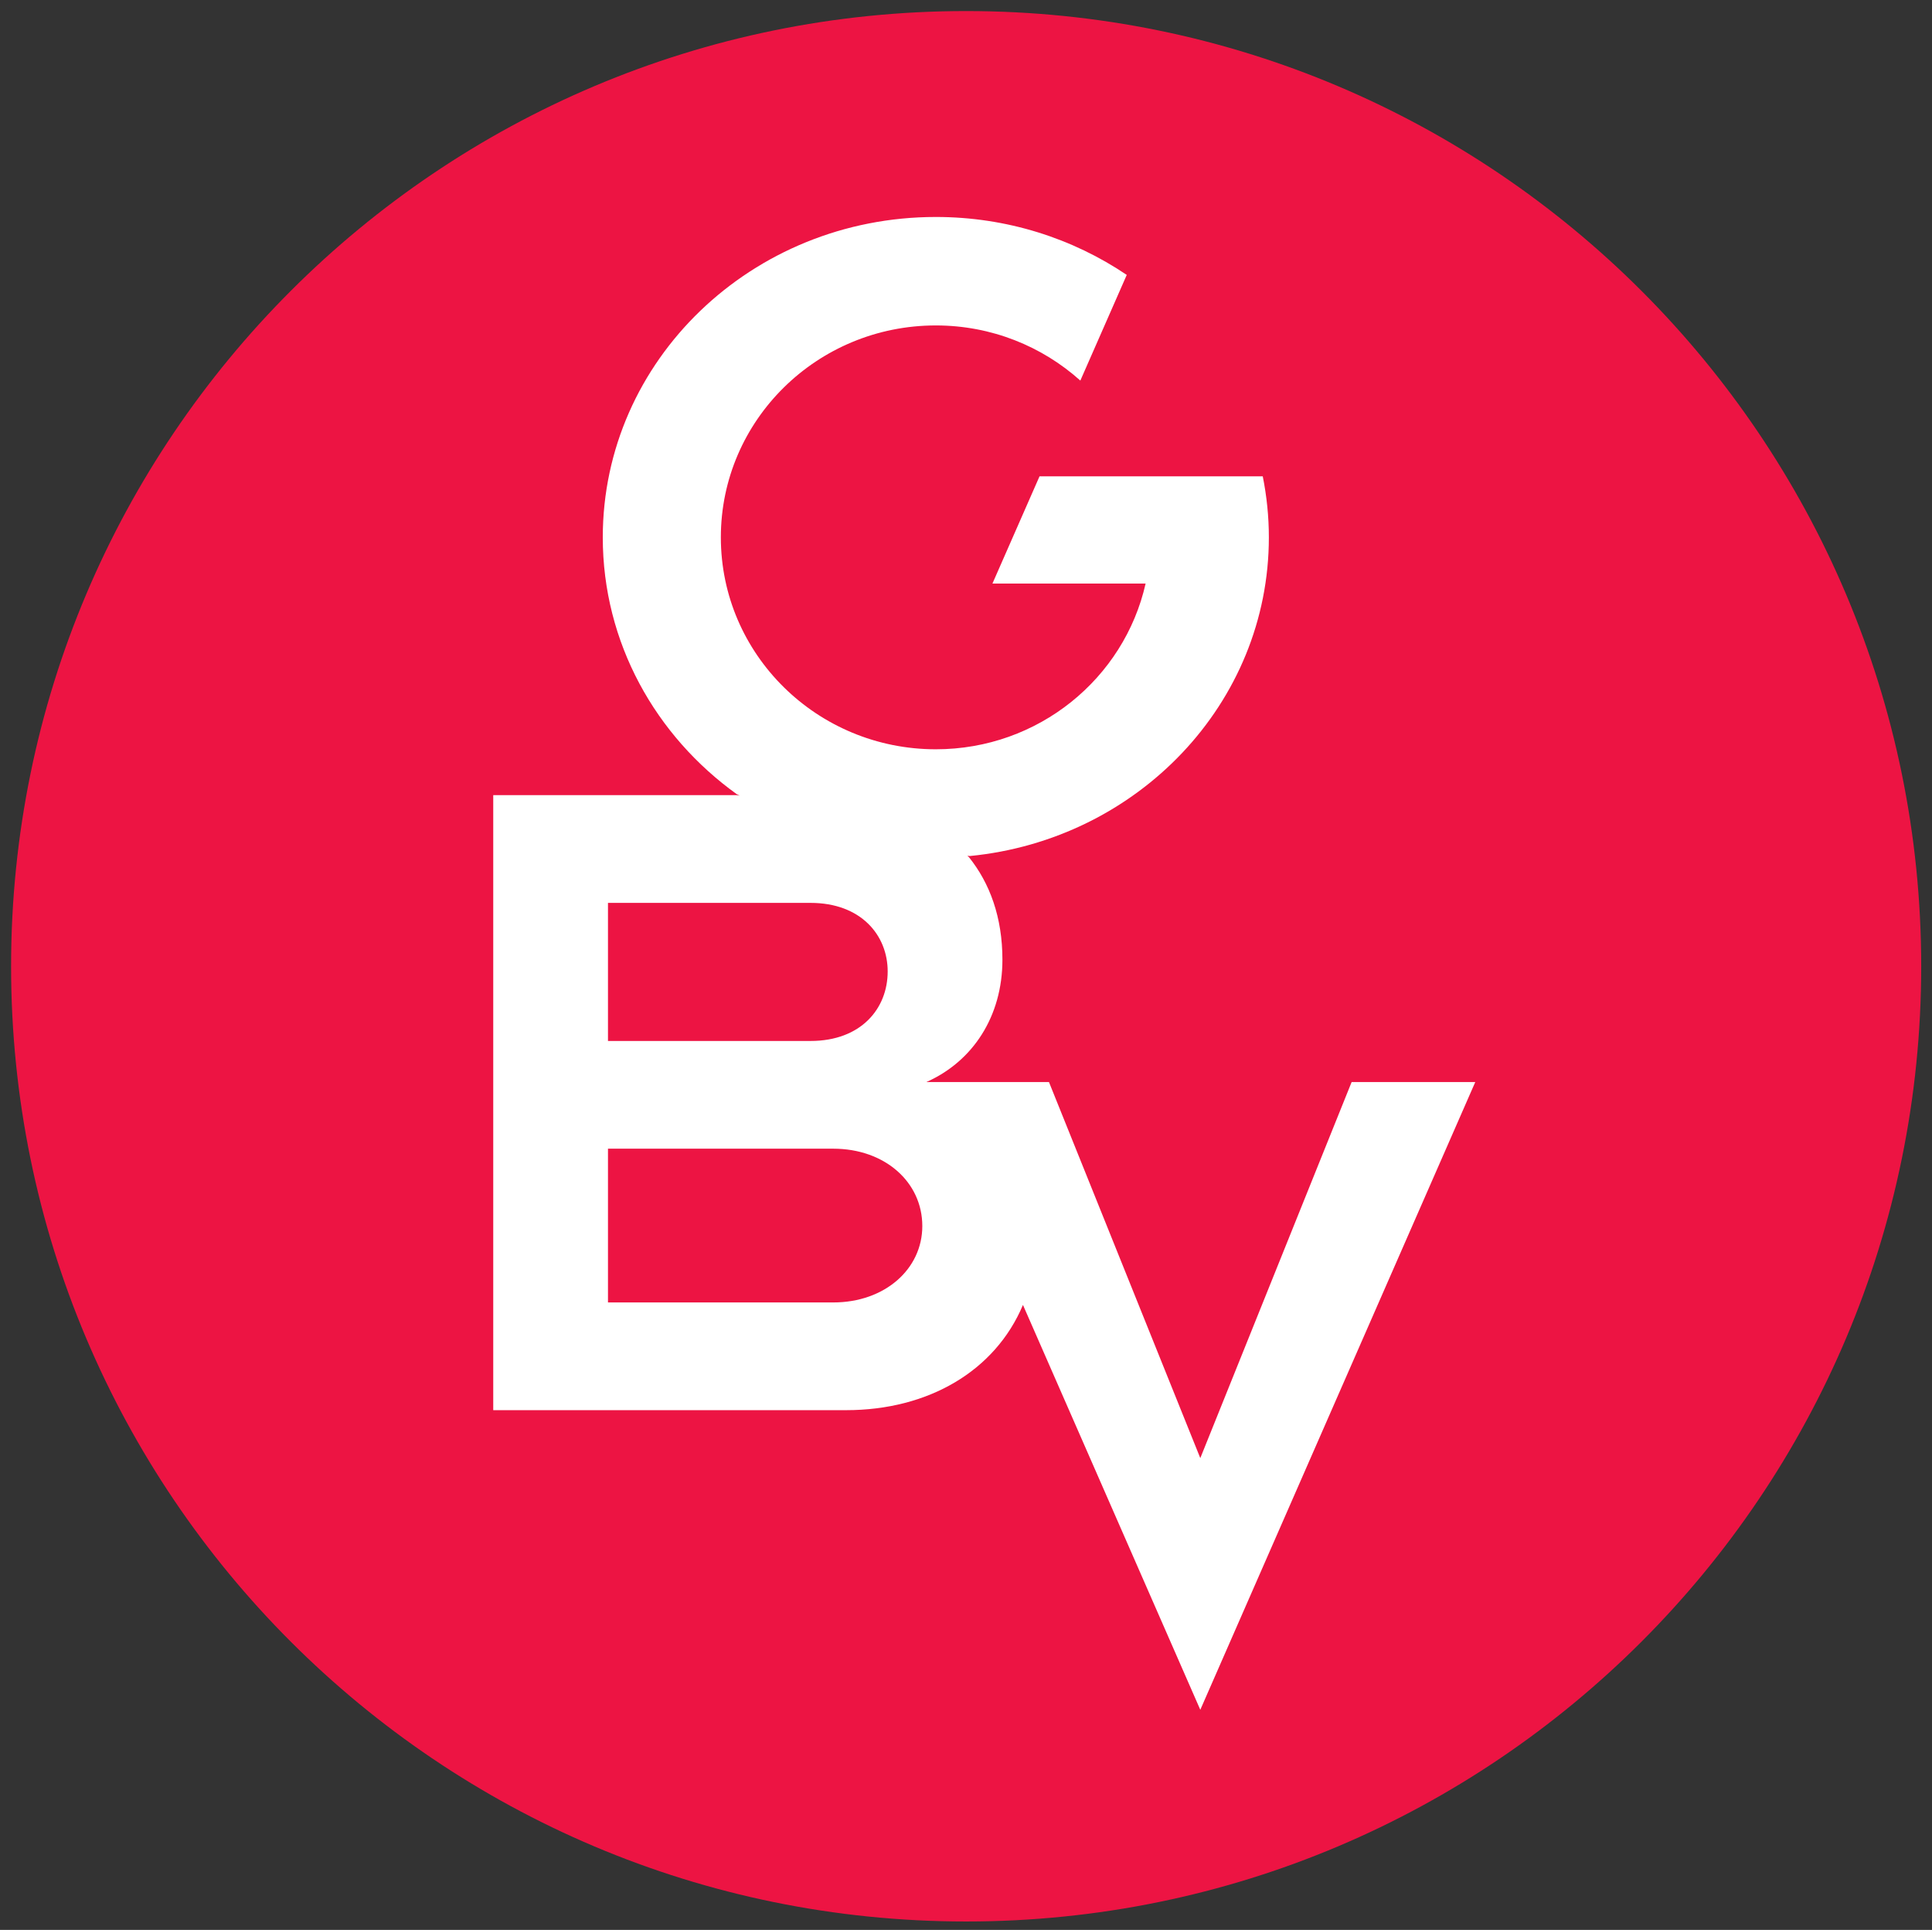 <?xml version="1.0" encoding="UTF-8" standalone="no"?>
<svg
   xmlns:dc="http://purl.org/dc/elements/1.1/"
   xmlns:cc="http://creativecommons.org/ns#"
   xmlns:rdf="http://www.w3.org/1999/02/22-rdf-syntax-ns#"
   xmlns:svg="http://www.w3.org/2000/svg"
   xmlns="http://www.w3.org/2000/svg"
   viewBox="0 0 353.112 352.67"
   height="352.67"
   width="353.112"
   xml:space="preserve"
   id="svg252"
   version="1.1"><rect x="0" y="0" width="353.112" height="352.67" fill="#333333" stroke="none"/><defs
     id="defs256"><clipPath
       id="clipPath268"
       clipPathUnits="userSpaceOnUse"><path
         id="path266"
         d="M 0,0 H 595.276 V 841.89 H 0 Z" /></clipPath><clipPath
       id="clipPath302"
       clipPathUnits="userSpaceOnUse"><rect
         y="-651.714"
         x="123.174"
         height="264.503"
         width="264.834"
         id="rect304"
         style="fill:#000000;fill-opacity:0;stroke-width:0.863" /></clipPath><clipPath
       id="clipPath306"
       clipPathUnits="userSpaceOnUse"><rect
         transform="scale(1,-1)"
         y="-651.714"
         x="123.174"
         height="264.503"
         width="264.834"
         id="rect308"
         style="fill:#000000;fill-opacity:0;stroke-width:0.863" /></clipPath></defs><g
     transform="matrix(1.333,0,0,-1.333,-164.232,868.952)"
     id="g260"><g
       clip-path="url(#clipPath306)"
       id="g262"><g
         clip-path="url(#clipPath268)"
         id="g264"><g
           transform="translate(255.675,388.461)"
           id="g270"><path
             id="path272"
             style="fill:#ed1443;fill-opacity:1;fill-rule:nonzero;stroke:none"
             d="M 0,0 C 72.322,0 130.95,58.628 130.95,130.95 130.95,203.272 72.322,261.9 0,261.9 -72.322,261.9 -130.95,203.272 -130.95,130.95 -130.95,58.628 -72.322,0 0,0" /></g><g
           transform="translate(267.03,503.54)"
           id="g274"><path
             id="path276"
             style="fill:#ffffff;fill-opacity:1;fill-rule:nonzero;stroke:none"
             d="m 0,0 h -16.809 c 6.366,2.822 10.428,8.994 10.428,16.774 0,5.815 -1.731,10.498 -4.599,14.064 l -0.206,0.182 0.329,-0.037 c 23.031,2.245 41.008,20.942 41.008,43.687 0,2.863 -0.294,5.658 -0.837,8.367 H -1.293 L -7.75,68.338 h 21.002 c -2.933,-12.999 -14.693,-22.72 -28.764,-22.72 -16.279,0 -29.476,13.007 -29.476,29.052 0,16.045 13.197,29.053 29.476,29.053 7.633,0 14.581,-2.867 19.814,-7.56 l 6.364,14.487 c -7.412,5.002 -16.436,7.942 -26.178,7.942 -25.22,0 -45.665,-19.664 -45.665,-43.922 0,-14.438 7.248,-27.243 18.429,-35.249 l 0.351,-0.154 -0.439,0.062 h -33.36 v -84.311 h 48.387 c 11.251,0 20.416,5.348 24.244,14.426 L 20.75,-86.056 58.452,0 H 41.5 L 20.75,-51.553 Z m -22.113,15.163 c 0,-5.101 -3.662,-9.532 -10.578,-9.532 h -27.773 v 18.93 h 27.773 c 6.916,0 10.578,-4.43 10.578,-9.398 m 4.747,-34.905 c 0,-5.907 -5.154,-10.472 -12.206,-10.472 h -30.892 v 21.078 h 30.892 c 7.052,0 12.206,-4.565 12.206,-10.606" /></g><g
           transform="translate(263.31,233.752)"
           id="g278"><path
             id="path280"
             style="fill:#231f20;fill-opacity:1;fill-rule:nonzero;stroke:none"
             d="m 0,0 h 0.429 l 2.849,-6.275 c 0.151,-0.302 0.201,-0.504 0.553,-0.504 h 1.51 c 0.353,0 0.579,0.202 0.453,0.504 L 2.773,0.327 c 2.166,0.604 2.946,1.988 2.946,3.526 v 2.622 c 0,2.067 -1.384,3.879 -5.719,3.879 h -5.115 c -0.327,0 -0.453,-0.151 -0.453,-0.503 V -6.275 c 0,-0.353 0.126,-0.504 0.453,-0.504 h 1.536 c 0.352,0 0.453,0.151 0.453,0.504 V 0 Z m 0,8.266 c 2.269,0 3.278,-0.832 3.278,-2.194 V 4.282 C 3.278,2.895 2.269,2.088 0,2.088 H -3.126 V 8.266 Z M 19.538,-6.779 c 0.328,0 0.479,0.126 0.479,0.478 v 1.158 c 0,0.352 -0.151,0.453 -0.479,0.453 h -6.904 v 5.824 h 6.174 c 0.352,0 0.504,0.151 0.504,0.478 v 1.082 c 0,0.352 -0.152,0.478 -0.504,0.478 h -6.174 v 5.094 h 6.627 c 0.328,0 0.479,0.125 0.479,0.478 v 1.132 c 0,0.352 -0.151,0.478 -0.479,0.478 h -8.616 c -0.327,0 -0.453,-0.151 -0.453,-0.503 V -6.276 c 0,-0.352 0.126,-0.503 0.453,-0.503 z m 10.78,0 c 0.327,0 0.504,0.151 0.604,0.479 L 35.81,9.875 c 0.101,0.328 -0.025,0.479 -0.378,0.479 h -1.537 c -0.327,0 -0.453,-0.176 -0.554,-0.479 L 30.192,-0.631 c -0.277,-0.907 -0.63,-3.024 -0.63,-3.024 0,0 -0.252,2.016 -0.579,3.074 L 25.858,9.875 c -0.1,0.303 -0.226,0.479 -0.554,0.479 h -1.688 c -0.327,0 -0.453,-0.151 -0.352,-0.479 L 28.151,-6.3 c 0.101,-0.328 0.277,-0.479 0.605,-0.479 z M 42.085,9.85 c 0,0.353 -0.101,0.504 -0.453,0.504 h -1.536 c -0.327,0 -0.453,-0.151 -0.453,-0.504 V -6.275 c 0,-0.353 0.126,-0.504 0.453,-0.504 h 1.536 c 0.352,0 0.453,0.151 0.453,0.504 z M 55.217,5.568 c 0,-0.327 0.1,-0.478 0.453,-0.478 h 1.484 c 0.328,0 0.453,0.151 0.453,0.478 v 1.11 c 0,2.066 -1.359,3.878 -5.466,3.878 -4.108,0 -5.417,-1.812 -5.417,-3.878 V 5.241 c 0,-1.563 1.133,-2.697 2.24,-3.126 l 4.261,-1.638 c 0.983,-0.378 2.118,-0.807 2.118,-2.067 v -1.185 c 0,-1.361 -0.984,-2.142 -3.253,-2.142 -2.269,0 -3.227,0.781 -3.227,2.142 v 1.135 c 0,0.352 -0.126,0.504 -0.453,0.504 h -1.485 c -0.327,0 -0.478,-0.152 -0.478,-0.504 v -1.462 c 0,-2.067 1.46,-3.878 5.668,-3.878 4.209,0 5.644,1.811 5.644,3.878 v 2.092 c 0,1.865 -1.259,2.848 -2.769,3.428 l -4.589,1.739 c -0.53,0.202 -1.286,0.529 -1.286,1.689 V 6.35 c 0,1.361 0.832,2.142 3.051,2.142 2.219,0 3.051,-0.781 3.051,-2.142 z M 64.52,9.85 c 0,0.353 -0.101,0.504 -0.453,0.504 h -1.536 c -0.327,0 -0.453,-0.151 -0.453,-0.504 V -6.275 c 0,-0.353 0.126,-0.504 0.453,-0.504 h 1.536 c 0.352,0 0.453,0.151 0.453,0.504 z m 4.516,-12.952 c 0,-2.067 1.409,-3.878 5.719,-3.878 4.334,0 5.744,1.811 5.744,3.878 v 9.779 c 0,2.067 -1.41,3.879 -5.744,3.879 -4.31,0 -5.719,-1.812 -5.719,-3.879 z m 8.996,0.403 c 0,-1.361 -1.008,-2.193 -3.277,-2.193 -2.244,0 -3.253,0.832 -3.253,2.193 v 8.973 c 0,1.361 1.009,2.193 3.253,2.193 2.269,0 3.277,-0.832 3.277,-2.193 z M 96.478,9.875 c 0,0.328 -0.101,0.479 -0.453,0.479 H 94.64 c -0.327,0 -0.478,-0.151 -0.478,-0.479 V -2.067 c 0,0 -0.428,1.008 -0.781,1.612 l -6.076,10.607 c -0.076,0.126 -0.201,0.202 -0.403,0.202 h -1.409 c -0.327,0 -0.453,-0.151 -0.453,-0.479 V -6.3 c 0,-0.328 0.126,-0.479 0.453,-0.479 h 1.409 c 0.327,0 0.453,0.151 0.453,0.479 V 5.643 c 0.051,-0.101 0.353,-0.882 0.908,-1.815 l 5.925,-10.38 c 0.1,-0.151 0.201,-0.227 0.452,-0.227 h 1.385 c 0.352,0 0.453,0.151 0.453,0.479 z m 13.157,-4.307 c 0,-0.327 0.101,-0.478 0.453,-0.478 h 1.485 c 0.327,0 0.453,0.151 0.453,0.478 v 1.11 c 0,2.066 -1.359,3.878 -5.467,3.878 -4.108,0 -5.416,-1.812 -5.416,-3.878 V 5.241 c 0,-1.563 1.132,-2.697 2.24,-3.126 l 4.26,-1.638 c 0.983,-0.378 2.118,-0.807 2.118,-2.067 v -1.185 c 0,-1.361 -0.983,-2.142 -3.252,-2.142 -2.269,0 -3.228,0.781 -3.228,2.142 v 1.135 c 0,0.352 -0.125,0.504 -0.453,0.504 h -1.484 c -0.328,0 -0.479,-0.152 -0.479,-0.504 v -1.462 c 0,-2.067 1.46,-3.878 5.669,-3.878 4.209,0 5.643,1.811 5.643,3.878 v 2.092 c 0,1.865 -1.258,2.848 -2.769,3.428 l -4.589,1.739 c -0.529,0.202 -1.286,0.529 -1.286,1.689 V 6.35 c 0,1.361 0.833,2.142 3.051,2.142 2.219,0 3.051,-0.781 3.051,-2.142 z m 12.729,-12.347 c 0.328,0 0.504,0.151 0.605,0.479 l 4.887,16.175 c 0.101,0.328 -0.025,0.479 -0.377,0.479 h -1.537 c -0.328,0 -0.454,-0.176 -0.555,-0.479 l -3.149,-10.506 c -0.277,-0.907 -0.63,-3.024 -0.63,-3.024 0,0 -0.252,2.016 -0.579,3.074 l -3.124,10.456 c -0.101,0.303 -0.227,0.479 -0.554,0.479 h -1.688 c -0.328,0 -0.454,-0.151 -0.353,-0.479 L 120.198,-6.3 c 0.1,-0.328 0.277,-0.479 0.604,-0.479 z m 18.672,0 c 0.327,0 0.479,0.126 0.479,0.478 v 1.158 c 0,0.352 -0.152,0.453 -0.479,0.453 h -6.905 v 5.824 h 6.174 c 0.353,0 0.504,0.151 0.504,0.478 v 1.082 c 0,0.352 -0.151,0.478 -0.504,0.478 h -6.174 v 5.094 h 6.628 c 0.327,0 0.478,0.125 0.478,0.478 v 1.132 c 0,0.352 -0.151,0.478 -0.478,0.478 h -8.616 c -0.327,0 -0.453,-0.151 -0.453,-0.503 V -6.276 c 0,-0.352 0.126,-0.503 0.453,-0.503 z M 151.268,0 h 0.429 l 2.849,-6.275 c 0.151,-0.302 0.201,-0.504 0.554,-0.504 h 1.51 c 0.352,0 0.579,0.202 0.453,0.504 l -3.021,6.602 c 2.165,0.604 2.945,1.988 2.945,3.526 v 2.622 c 0,2.067 -1.384,3.879 -5.719,3.879 h -5.114 c -0.327,0 -0.453,-0.151 -0.453,-0.503 V -6.275 c 0,-0.353 0.126,-0.504 0.453,-0.504 h 1.535 c 0.353,0 0.453,0.151 0.453,0.504 V 0 Z m 0,8.266 c 2.27,0 3.278,-0.832 3.278,-2.194 v -1.79 c 0,-1.387 -1.008,-2.194 -3.278,-2.194 h -3.126 v 6.178 z m 15.836,-15.045 c 4.335,0 5.719,1.711 5.719,3.778 v 2.143 c 0,1.463 -0.931,2.545 -2.845,3.074 1.51,0.578 2.114,1.587 2.114,2.898 v 1.588 c 0,2.042 -1.384,3.652 -5.719,3.652 h -4.459 c -0.327,0 -0.453,-0.151 -0.453,-0.503 V -6.276 c 0,-0.352 0.126,-0.503 0.453,-0.503 z m 0,7.837 c 2.269,0 3.278,-0.832 3.278,-2.092 v -1.538 c 0,-1.387 -1.009,-2.169 -3.278,-2.169 h -3.202 v 5.799 z m -0.731,7.258 c 2.269,0 3.278,-0.605 3.278,-1.992 v -1.16 c 0,-1.387 -1.009,-2.194 -3.101,-2.194 h -2.648 v 5.346 z m 15.082,2.038 c -0.327,0 -0.503,-0.151 -0.604,-0.479 L 175.963,-6.3 c -0.101,-0.302 0.025,-0.479 0.353,-0.479 h 1.461 c 0.328,0 0.479,0.177 0.554,0.479 l 1.159,3.906 h 5.316 L 185.99,-6.3 c 0.076,-0.302 0.227,-0.479 0.555,-0.479 h 1.587 c 0.353,0 0.478,0.177 0.378,0.479 l -4.888,16.175 c -0.101,0.328 -0.277,0.479 -0.605,0.479 z m 2.822,-10.786 h -4.232 l 1.436,4.637 c 0.327,1.086 0.655,3.405 0.705,3.632 0.025,-0.277 0.378,-2.748 0.68,-3.68 z m 19.504,10.307 c 0,0.328 -0.101,0.479 -0.453,0.479 h -1.384 c -0.328,0 -0.479,-0.151 -0.479,-0.479 V -2.067 c 0,0 -0.428,1.008 -0.781,1.612 l -6.076,10.607 c -0.076,0.126 -0.201,0.202 -0.403,0.202 h -1.409 c -0.327,0 -0.453,-0.151 -0.453,-0.479 V -6.3 c 0,-0.328 0.126,-0.479 0.453,-0.479 h 1.409 c 0.327,0 0.453,0.151 0.453,0.479 V 5.643 c 0.051,-0.101 0.353,-0.882 0.908,-1.815 l 5.925,-10.38 c 0.1,-0.151 0.201,-0.227 0.453,-0.227 h 1.384 c 0.352,0 0.453,0.151 0.453,0.479 z M 214.23,-6.779 c 4.31,0 5.744,1.812 5.744,3.878 v 9.377 c 0,2.066 -1.434,3.878 -5.744,3.878 h -5.266 c -0.327,0 -0.453,-0.151 -0.453,-0.503 V -6.276 c 0,-0.327 0.101,-0.503 0.403,-0.503 z m 0,15.045 c 2.269,0 3.278,-0.832 3.278,-2.193 v -8.57 c 0,-1.362 -1.009,-2.193 -3.278,-2.193 h -3.277 V 8.266 Z" /></g><g
           transform="translate(263.386,255.323)"
           id="g282"><path
             id="path284"
             style="fill:#231f20;fill-opacity:1;fill-rule:nonzero;stroke:none"
             d="m 0,0 c 4.335,0 5.719,1.711 5.719,3.778 v 2.143 c 0,1.462 -0.931,2.545 -2.845,3.074 1.51,0.578 2.114,1.586 2.114,2.898 v 1.588 c 0,2.042 -1.384,3.652 -5.719,3.652 H -5.19 c -0.327,0 -0.453,-0.151 -0.453,-0.503 V 0.503 C -5.643,0.151 -5.517,0 -5.19,0 Z m 0,7.837 c 2.269,0 3.278,-0.832 3.278,-2.093 V 4.206 C 3.278,2.82 2.269,2.038 0,2.038 h -3.202 v 5.799 z m -0.731,7.258 c 2.269,0 3.278,-0.605 3.278,-1.992 v -1.16 c 0,-1.387 -1.009,-2.194 -3.102,-2.194 h -2.647 v 5.346 z m 15.082,2.038 c -0.327,0 -0.503,-0.151 -0.604,-0.479 L 8.859,0.479 C 8.758,0.176 8.884,0 9.212,0 h 1.461 c 0.328,0 0.479,0.176 0.554,0.479 l 1.159,3.906 h 5.316 L 18.886,0.479 C 18.962,0.176 19.113,0 19.441,0 h 1.587 c 0.352,0 0.478,0.176 0.378,0.479 l -4.888,16.175 c -0.101,0.328 -0.277,0.479 -0.605,0.479 z M 17.173,6.347 h -4.232 l 1.436,4.637 c 0.327,1.086 0.655,3.405 0.705,3.632 0.025,-0.277 0.378,-2.748 0.68,-3.681 z M 27.32,16.629 c 0,0.353 -0.126,0.504 -0.453,0.504 h -1.535 c -0.328,0 -0.479,-0.151 -0.479,-0.504 V 3.676 c 0,-2.066 1.41,-3.878 5.719,-3.878 4.335,0 5.744,1.812 5.744,3.878 v 12.953 c 0,0.353 -0.1,0.504 -0.453,0.504 h -1.535 c -0.327,0 -0.453,-0.151 -0.453,-0.504 V 4.079 c 0,-1.361 -1.034,-2.192 -3.303,-2.192 -2.244,0 -3.252,0.831 -3.252,2.192 z M 47.136,0 c 0.327,0 0.504,0.151 0.605,0.479 l 4.887,16.175 c 0.101,0.328 -0.025,0.479 -0.378,0.479 h -1.537 c -0.327,0 -0.453,-0.177 -0.554,-0.479 L 47.01,6.148 C 46.733,5.241 46.38,3.124 46.38,3.124 c 0,0 -0.252,2.016 -0.579,3.074 l -3.124,10.456 c -0.101,0.302 -0.227,0.479 -0.555,0.479 h -1.688 c -0.327,0 -0.453,-0.151 -0.352,-0.479 L 44.969,0.479 C 45.07,0.151 45.246,0 45.574,0 Z m 18.672,0 c 0.327,0 0.478,0.126 0.478,0.478 v 1.158 c 0,0.352 -0.151,0.452 -0.478,0.452 h -6.905 v 5.825 h 6.174 c 0.353,0 0.504,0.151 0.504,0.478 v 1.082 c 0,0.352 -0.151,0.478 -0.504,0.478 h -6.174 v 5.093 h 6.627 c 0.328,0 0.479,0.126 0.479,0.478 v 1.133 c 0,0.352 -0.151,0.478 -0.479,0.478 h -8.615 c -0.328,0 -0.453,-0.151 -0.453,-0.503 V 0.503 C 56.462,0.151 56.587,0 56.915,0 Z M 76.04,6.779 h 0.429 L 79.318,0.504 C 79.469,0.202 79.519,0 79.872,0 h 1.51 c 0.352,0 0.579,0.202 0.453,0.504 l -3.021,6.602 c 2.165,0.604 2.945,1.988 2.945,3.526 v 2.622 c 0,2.067 -1.384,3.879 -5.719,3.879 h -5.114 c -0.327,0 -0.453,-0.151 -0.453,-0.503 V 0.504 C 70.473,0.151 70.599,0 70.926,0 h 1.535 c 0.352,0 0.453,0.151 0.453,0.504 v 6.275 z m 0,8.265 c 2.269,0 3.278,-0.832 3.278,-2.193 v -1.79 c 0,-1.387 -1.009,-2.194 -3.278,-2.194 h -3.126 v 6.177 z M 95.579,0 c 0.327,0 0.478,0.126 0.478,0.478 v 1.158 c 0,0.352 -0.151,0.452 -0.478,0.452 h -6.905 v 5.825 h 6.174 c 0.353,0 0.504,0.151 0.504,0.478 v 1.082 c 0,0.352 -0.151,0.478 -0.504,0.478 h -6.174 v 5.093 h 6.627 c 0.328,0 0.479,0.126 0.479,0.478 v 1.133 c 0,0.352 -0.151,0.478 -0.479,0.478 h -8.615 c -0.328,0 -0.453,-0.151 -0.453,-0.503 V 0.503 C 86.233,0.151 86.358,0 86.686,0 Z m 7.106,16.629 c 0,0.353 -0.101,0.504 -0.453,0.504 h -1.535 c -0.327,0 -0.453,-0.151 -0.453,-0.504 V 0.504 C 100.244,0.151 100.37,0 100.697,0 h 1.535 c 0.352,0 0.453,0.151 0.453,0.504 z m 16.145,0.025 c 0,0.328 -0.1,0.479 -0.453,0.479 h -1.384 c -0.327,0 -0.478,-0.151 -0.478,-0.479 V 4.712 c 0,0 -0.429,1.007 -0.782,1.612 l -6.075,10.607 c -0.076,0.126 -0.202,0.202 -0.403,0.202 h -1.409 c -0.328,0 -0.453,-0.151 -0.453,-0.479 V 0.479 C 107.393,0.151 107.518,0 107.846,0 h 1.409 c 0.327,0 0.453,0.151 0.453,0.479 v 11.942 c 0.05,-0.1 0.353,-0.882 0.907,-1.814 L 116.54,0.227 C 116.641,0.076 116.742,0 116.993,0 h 1.384 c 0.353,0 0.453,0.151 0.453,0.479 z m 7.172,-0.025 c 0,0.353 -0.101,0.504 -0.453,0.504 h -1.535 c -0.327,0 -0.453,-0.151 -0.453,-0.504 V 0.504 C 123.561,0.151 123.687,0 124.014,0 h 1.535 c 0.352,0 0.453,0.151 0.453,0.504 z m 10.273,-8.064 c -0.328,0 -0.479,-0.126 -0.479,-0.453 V 6.954 c 0,-0.352 0.151,-0.478 0.479,-0.478 h 3 v -2.42 c 0,-1.362 -0.907,-2.169 -3.151,-2.169 -2.27,0 -3.127,0.832 -3.127,2.194 v 8.972 c 0,1.361 0.857,2.193 3.127,2.193 2.269,0 3.151,-0.832 3.151,-2.193 v -0.706 c 0,-0.328 0.126,-0.479 0.478,-0.479 h 1.46 c 0.327,0 0.453,0.151 0.453,0.479 v 1.109 c 0,2.067 -1.233,3.878 -5.568,3.878 -4.334,0 -5.567,-1.811 -5.567,-3.878 V 3.677 c 0,-2.067 1.233,-3.879 5.567,-3.879 4.335,0 5.568,1.812 5.568,3.879 v 4.435 c 0,0.327 -0.151,0.453 -0.478,0.453 z m 12.137,8.064 c 0,0.353 -0.126,0.504 -0.453,0.504 h -1.535 c -0.327,0 -0.478,-0.151 -0.478,-0.504 V 3.676 c 0,-2.066 1.409,-3.878 5.718,-3.878 4.335,0 5.744,1.812 5.744,3.878 v 12.953 c 0,0.353 -0.1,0.504 -0.453,0.504 h -1.535 c -0.327,0 -0.453,-0.151 -0.453,-0.504 V 4.079 c 0,-1.361 -1.033,-2.192 -3.303,-2.192 -2.243,0 -3.252,0.831 -3.252,2.192 z m 25.074,0.025 c 0,0.328 -0.101,0.479 -0.453,0.479 h -1.384 c -0.327,0 -0.478,-0.151 -0.478,-0.479 V 4.712 c 0,0 -0.429,1.007 -0.782,1.612 l -6.076,10.607 c -0.075,0.126 -0.201,0.202 -0.402,0.202 h -1.41 c -0.327,0 -0.453,-0.151 -0.453,-0.479 V 0.479 C 162.048,0.151 162.174,0 162.501,0 h 1.41 c 0.327,0 0.453,0.151 0.453,0.479 v 11.942 c 0.05,-0.1 0.352,-0.882 0.907,-1.814 l 5.925,-10.38 C 171.297,0.076 171.397,0 171.649,0 h 1.384 c 0.352,0 0.453,0.151 0.453,0.479 z m 10.298,-8.089 c -0.328,0 -0.479,-0.126 -0.479,-0.453 V 6.954 c 0,-0.352 0.151,-0.478 0.479,-0.478 h 3 v -2.42 c 0,-1.362 -0.907,-2.169 -3.151,-2.169 -2.269,0 -3.126,0.832 -3.126,2.194 v 8.972 c 0,1.361 0.857,2.193 3.126,2.193 2.269,0 3.151,-0.832 3.151,-2.193 v -0.706 c 0,-0.328 0.126,-0.479 0.479,-0.479 h 1.459 c 0.328,0 0.453,0.151 0.453,0.479 v 1.109 c 0,2.067 -1.233,3.878 -5.567,3.878 -4.335,0 -5.568,-1.811 -5.568,-3.878 V 3.677 c 0,-2.067 1.233,-3.879 5.568,-3.879 4.334,0 5.567,1.812 5.567,3.879 v 4.435 c 0,0.327 -0.151,0.453 -0.478,0.453 z M 202.882,0 c 0.327,0 0.478,0.126 0.478,0.478 v 1.158 c 0,0.352 -0.151,0.452 -0.478,0.452 h -6.905 v 5.825 h 6.174 c 0.353,0 0.504,0.151 0.504,0.478 v 1.082 c 0,0.352 -0.151,0.478 -0.504,0.478 h -6.174 v 5.093 h 6.627 c 0.328,0 0.479,0.126 0.479,0.478 v 1.133 c 0,0.352 -0.151,0.478 -0.479,0.478 h -8.615 c -0.328,0 -0.453,-0.151 -0.453,-0.503 V 0.503 C 193.536,0.151 193.661,0 193.989,0 Z m 16.102,16.654 c 0,0.328 -0.1,0.479 -0.453,0.479 h -1.384 c -0.327,0 -0.478,-0.151 -0.478,-0.479 V 4.712 c 0,0 -0.429,1.007 -0.782,1.612 l -6.075,10.607 c -0.076,0.126 -0.202,0.202 -0.403,0.202 H 208 c -0.328,0 -0.453,-0.151 -0.453,-0.479 V 0.479 C 207.547,0.151 207.672,0 208,0 h 1.409 c 0.327,0 0.453,0.151 0.453,0.479 v 11.942 c 0.05,-0.1 0.353,-0.882 0.908,-1.814 l 5.924,-10.38 C 216.795,0.076 216.896,0 217.147,0 h 1.384 c 0.353,0 0.453,0.151 0.453,0.479 z" /></g><g
           transform="translate(263.209,292.238)"
           id="g286"><path
             id="path288"
             style="fill:#231f20;fill-opacity:1;fill-rule:nonzero;stroke:none"
             d="M 0,0 C -0.328,0 -0.479,-0.126 -0.479,-0.453 V -1.61 c 0,-0.353 0.151,-0.478 0.479,-0.478 h 3 v -2.421 c 0,-1.362 -0.907,-2.169 -3.151,-2.169 -2.269,0 -3.127,0.832 -3.127,2.194 v 8.972 c 0,1.361 0.858,2.193 3.127,2.193 C 2.118,6.681 3,5.849 3,4.488 V 3.782 C 3,3.454 3.126,3.303 3.478,3.303 h 1.46 c 0.327,0 0.453,0.151 0.453,0.479 v 1.109 c 0,2.067 -1.233,3.879 -5.567,3.879 -4.335,0 -5.568,-1.812 -5.568,-3.879 v -9.779 c 0,-2.067 1.233,-3.878 5.568,-3.878 4.334,0 5.567,1.811 5.567,3.878 v 4.435 C 5.391,-0.126 5.24,0 4.913,0 Z m 19.097,-8.565 c 0.328,0 0.479,0.126 0.479,0.478 v 1.158 c 0,0.352 -0.151,0.453 -0.479,0.453 h -6.904 v 5.824 h 6.174 c 0.352,0 0.504,0.151 0.504,0.478 v 1.082 c 0,0.352 -0.152,0.478 -0.504,0.478 H 12.193 V 6.48 h 6.627 c 0.328,0 0.479,0.125 0.479,0.478 V 8.09 c 0,0.352 -0.151,0.478 -0.479,0.478 H 10.204 C 9.877,8.568 9.751,8.417 9.751,8.065 V -8.062 c 0,-0.352 0.126,-0.503 0.453,-0.503 z M 38.148,8.089 c 0,0.328 -0.125,0.479 -0.453,0.479 h -1.484 c -0.227,0 -0.353,-0.05 -0.428,-0.227 L 31.497,-1.863 c -0.176,-0.428 -0.529,-1.386 -0.554,-1.486 -0.025,0.1 -0.353,1.083 -0.53,1.511 l -4.36,10.129 c -0.076,0.176 -0.202,0.277 -0.428,0.277 h -1.41 c -0.327,0 -0.453,-0.151 -0.453,-0.479 V -8.086 c 0,-0.328 0.126,-0.479 0.453,-0.479 h 1.41 c 0.327,0 0.453,0.151 0.453,0.479 V 3.428 c 0.025,-0.075 0.227,-0.957 0.479,-1.512 l 3.125,-7.382 c 0.127,-0.302 0.278,-0.504 0.605,-0.504 h 1.311 c 0.303,0 0.504,0.177 0.63,0.504 l 2.925,7.08 c 0.226,0.58 0.554,1.739 0.605,1.865 V -8.086 c 0,-0.328 0.125,-0.479 0.453,-0.479 h 1.484 c 0.328,0 0.453,0.151 0.453,0.479 z M 52.225,-8.565 c 0.328,0 0.479,0.126 0.479,0.478 v 1.158 c 0,0.352 -0.151,0.453 -0.479,0.453 H 45.32 v 5.824 h 6.174 c 0.353,0 0.504,0.151 0.504,0.478 v 1.082 c 0,0.352 -0.151,0.478 -0.504,0.478 H 45.32 V 6.48 h 6.628 c 0.327,0 0.479,0.125 0.479,0.478 V 8.09 c 0,0.352 -0.152,0.478 -0.479,0.478 h -8.616 c -0.327,0 -0.453,-0.151 -0.453,-0.503 V -8.062 c 0,-0.352 0.126,-0.503 0.453,-0.503 z m 7.106,16.629 c 0,0.353 -0.1,0.504 -0.453,0.504 H 57.343 C 57.016,8.568 56.89,8.417 56.89,8.064 V -8.061 c 0,-0.353 0.126,-0.504 0.453,-0.504 h 1.535 c 0.353,0 0.453,0.151 0.453,0.504 z m 16.146,0.025 c 0,0.328 -0.101,0.479 -0.453,0.479 H 73.64 c -0.328,0 -0.479,-0.151 -0.479,-0.479 V -3.853 c 0,0 -0.428,1.007 -0.781,1.612 L 66.304,8.366 c -0.076,0.126 -0.201,0.202 -0.403,0.202 h -1.409 c -0.327,0 -0.453,-0.151 -0.453,-0.479 V -8.086 c 0,-0.328 0.126,-0.479 0.453,-0.479 h 1.409 c 0.327,0 0.453,0.151 0.453,0.479 V 3.856 c 0.051,-0.1 0.353,-0.881 0.908,-1.814 l 5.925,-10.38 c 0.1,-0.151 0.201,-0.227 0.453,-0.227 h 1.384 c 0.352,0 0.453,0.151 0.453,0.479 z m 16.168,0 c 0,0.328 -0.101,0.479 -0.453,0.479 H 89.808 C 89.481,8.568 89.33,8.417 89.33,8.089 V -3.853 c 0,0 -0.429,1.007 -0.782,1.612 L 82.472,8.366 C 82.397,8.492 82.271,8.568 82.07,8.568 h -1.41 c -0.327,0 -0.453,-0.151 -0.453,-0.479 V -8.086 c 0,-0.328 0.126,-0.479 0.453,-0.479 h 1.41 c 0.327,0 0.452,0.151 0.452,0.479 V 3.856 c 0.051,-0.1 0.353,-0.881 0.908,-1.814 l 5.925,-10.38 c 0.1,-0.151 0.201,-0.227 0.453,-0.227 h 1.384 c 0.352,0 0.453,0.151 0.453,0.479 z m 7.106,-0.025 c 0,0.353 -0.126,0.504 -0.453,0.504 h -1.535 c -0.327,0 -0.478,-0.151 -0.478,-0.504 V -4.889 c 0,-2.066 1.409,-3.877 5.719,-3.877 4.334,0 5.744,1.811 5.744,3.877 V 8.064 c 0,0.353 -0.101,0.504 -0.453,0.504 h -1.536 c -0.327,0 -0.453,-0.151 -0.453,-0.504 v -12.55 c 0,-1.36 -1.036,-2.192 -3.302,-2.192 -2.242,0 -3.253,0.832 -3.253,2.192 z m 2.646,4.864 c 0,0.353 -0.1,0.504 -0.453,0.504 h -0.88 c -0.327,0 -0.453,-0.151 -0.453,-0.504 v -2.392 c 0,-0.352 0.126,-0.478 0.453,-0.478 h 0.88 c 0.353,0 0.453,0.126 0.453,0.478 z m 3.049,0 c 0,0.353 -0.125,0.504 -0.452,0.504 h -0.881 c -0.327,0 -0.453,-0.151 -0.453,-0.504 v -2.392 c 0,-0.352 0.126,-0.478 0.453,-0.478 h 0.881 c 0.327,0 0.452,0.126 0.452,0.478 z m 7.467,-4.36 c -0.352,0 -0.478,-0.126 -0.478,-0.478 V 6.958 c 0,-0.353 0.126,-0.478 0.478,-0.478 h 4.032 V -8.061 c 0,-0.353 0.126,-0.504 0.453,-0.504 h 1.561 c 0.327,0 0.453,0.151 0.453,0.504 V 6.48 h 4.032 c 0.328,0 0.479,0.125 0.479,0.478 V 8.09 c 0,0.352 -0.151,0.478 -0.479,0.478 z m 14.961,0 c -0.327,0 -0.478,-0.126 -0.478,-0.478 V 6.958 c 0,-0.353 0.151,-0.478 0.478,-0.478 h 6.374 l -7.155,-12.982 c -0.075,-0.151 -0.126,-0.251 -0.126,-0.427 v -1.158 c 0,-0.352 0.126,-0.478 0.479,-0.478 h 9.725 c 0.327,0 0.478,0.126 0.478,0.478 v 1.158 c 0,0.352 -0.151,0.453 -0.478,0.453 h -7.256 l 7.23,13.056 c 0.051,0.101 0.101,0.252 0.101,0.428 V 8.09 c 0,0.352 -0.151,0.478 -0.504,0.478 z m 16.214,-0.504 c 0,0.353 -0.101,0.504 -0.453,0.504 H 141.1 c -0.328,0 -0.453,-0.151 -0.453,-0.504 V -8.061 c 0,-0.353 0.125,-0.504 0.453,-0.504 h 1.535 c 0.352,0 0.453,0.151 0.453,0.504 z M 153.361,0 c -0.328,0 -0.479,-0.126 -0.479,-0.453 V -1.61 c 0,-0.353 0.151,-0.478 0.479,-0.478 h 3 v -2.421 c 0,-1.362 -0.908,-2.169 -3.152,-2.169 -2.269,0 -3.126,0.832 -3.126,2.194 v 8.972 c 0,1.361 0.857,2.193 3.126,2.193 2.269,0 3.152,-0.832 3.152,-2.193 V 3.782 c 0,-0.328 0.126,-0.479 0.478,-0.479 h 1.46 c 0.327,0 0.453,0.151 0.453,0.479 v 1.109 c 0,2.067 -1.233,3.879 -5.568,3.879 -4.334,0 -5.568,-1.812 -5.568,-3.879 v -9.779 c 0,-2.067 1.234,-3.878 5.568,-3.878 4.335,0 5.568,1.811 5.568,3.878 v 4.435 c 0,0.327 -0.151,0.453 -0.478,0.453 z m 19.097,-8.565 c 0.328,0 0.479,0.126 0.479,0.478 v 1.158 c 0,0.352 -0.151,0.453 -0.479,0.453 h -6.905 v 5.824 h 6.174 c 0.353,0 0.504,0.151 0.504,0.478 v 1.082 c 0,0.352 -0.151,0.478 -0.504,0.478 h -6.174 V 6.48 h 6.628 c 0.327,0 0.479,0.125 0.479,0.478 V 8.09 c 0,0.352 -0.152,0.478 -0.479,0.478 h -8.616 c -0.327,0 -0.453,-0.151 -0.453,-0.503 V -8.062 c 0,-0.352 0.126,-0.503 0.453,-0.503 z m 10.233,6.779 h 0.428 l 2.849,-6.275 c 0.151,-0.302 0.202,-0.504 0.554,-0.504 h 1.51 c 0.352,0 0.579,0.202 0.453,0.504 l -3.021,6.602 c 2.165,0.604 2.945,1.988 2.945,3.526 v 2.622 c 0,2.067 -1.384,3.879 -5.718,3.879 h -5.115 c -0.327,0 -0.453,-0.151 -0.453,-0.503 V -8.061 c 0,-0.353 0.126,-0.504 0.453,-0.504 h 1.535 c 0.353,0 0.453,0.151 0.453,0.504 v 6.275 z m 0,8.266 c 2.269,0 3.277,-0.833 3.277,-2.194 v -1.79 c 0,-1.387 -1.008,-2.194 -3.277,-2.194 h -3.127 V 6.48 Z" /></g><g
           transform="translate(263.235,312.023)"
           id="g290"><path
             id="path292"
             style="fill:#231f20;fill-opacity:1;fill-rule:nonzero;stroke:none"
             d="m 0,0 c 0.328,0 0.504,0.151 0.605,0.479 l 4.887,16.175 c 0.101,0.328 -0.025,0.479 -0.378,0.479 H 3.578 c -0.328,0 -0.454,-0.177 -0.555,-0.479 L -0.126,6.148 c -0.277,-0.907 -0.63,-3.024 -0.63,-3.024 0,0 -0.252,2.016 -0.579,3.074 l -3.124,10.456 c -0.101,0.302 -0.227,0.479 -0.555,0.479 h -1.688 c -0.327,0 -0.453,-0.151 -0.352,-0.479 L -2.167,0.479 C -2.066,0.151 -1.89,0 -1.562,0 Z m 18.672,0 c 0.327,0 0.478,0.126 0.478,0.478 v 1.157 c 0,0.353 -0.151,0.453 -0.478,0.453 h -6.905 v 5.825 h 6.174 c 0.353,0 0.504,0.151 0.504,0.478 v 1.082 c 0,0.352 -0.151,0.478 -0.504,0.478 h -6.174 v 5.093 h 6.627 c 0.328,0 0.479,0.126 0.479,0.478 v 1.133 c 0,0.352 -0.151,0.478 -0.479,0.478 H 9.779 c -0.328,0 -0.453,-0.151 -0.453,-0.503 V 0.503 C 9.326,0.151 9.451,0 9.779,0 Z m 10.232,6.779 h 0.429 L 32.182,0.504 C 32.333,0.202 32.383,0 32.736,0 h 1.51 c 0.352,0 0.579,0.202 0.453,0.504 l -3.021,6.602 c 2.165,0.604 2.945,1.988 2.945,3.526 v 2.622 c 0,2.067 -1.384,3.879 -5.719,3.879 H 23.79 c -0.327,0 -0.453,-0.151 -0.453,-0.503 V 0.504 C 23.337,0.151 23.463,0 23.79,0 h 1.535 c 0.352,0 0.453,0.151 0.453,0.504 v 6.275 z m 0,8.265 c 2.269,0 3.278,-0.832 3.278,-2.193 v -1.79 c 0,-1.387 -1.009,-2.194 -3.278,-2.194 h -3.126 v 6.177 z M 44.74,0 c 4.334,0 5.719,1.711 5.719,3.778 v 2.143 c 0,1.462 -0.932,2.545 -2.845,3.073 1.51,0.579 2.114,1.587 2.114,2.899 v 1.588 c 0,2.042 -1.384,3.652 -5.719,3.652 H 39.55 c -0.327,0 -0.453,-0.151 -0.453,-0.503 V 0.503 C 39.097,0.151 39.223,0 39.55,0 Z m 0,7.837 c 2.269,0 3.277,-0.832 3.277,-2.093 V 4.206 c 0,-1.386 -1.008,-2.168 -3.277,-2.168 h -3.202 v 5.799 z m -0.731,7.258 c 2.269,0 3.278,-0.605 3.278,-1.992 v -1.16 c 0,-1.387 -1.009,-2.194 -3.102,-2.194 h -2.647 v 5.346 z m 15.082,2.038 c -0.327,0 -0.504,-0.151 -0.604,-0.479 L 53.599,0.479 C 53.498,0.176 53.624,0 53.952,0 h 1.461 c 0.327,0 0.479,0.176 0.554,0.479 l 1.159,3.906 h 5.316 L 63.626,0.479 C 63.702,0.176 63.853,0 64.18,0 h 1.588 c 0.352,0 0.478,0.176 0.378,0.479 l -4.888,16.175 c -0.101,0.328 -0.277,0.479 -0.605,0.479 z M 61.913,6.347 H 57.68 l 1.436,4.637 c 0.328,1.086 0.655,3.405 0.706,3.632 0.025,-0.277 0.378,-2.748 0.68,-3.681 z m 19.504,10.307 c 0,0.328 -0.101,0.479 -0.453,0.479 h -1.385 c -0.327,0 -0.478,-0.151 -0.478,-0.479 V 4.712 c 0,0 -0.428,1.007 -0.781,1.612 l -6.076,10.607 c -0.076,0.126 -0.202,0.202 -0.403,0.202 h -1.409 c -0.327,0 -0.453,-0.151 -0.453,-0.479 V 0.479 C 69.979,0.151 70.105,0 70.432,0 h 1.409 c 0.327,0 0.453,0.151 0.453,0.479 v 11.942 c 0.051,-0.1 0.353,-0.882 0.908,-1.814 L 79.126,0.227 C 79.227,0.076 79.328,0 79.579,0 h 1.385 c 0.352,0 0.453,0.151 0.453,0.479 z M 91.866,0 c 4.309,0 5.744,1.812 5.744,3.878 v 9.377 c 0,2.066 -1.435,3.878 -5.744,3.878 H 86.6 c -0.327,0 -0.453,-0.151 -0.453,-0.503 V 0.503 C 86.147,0.176 86.248,0 86.55,0 Z m 0,15.044 c 2.269,0 3.277,-0.831 3.277,-2.193 v -8.57 c 0,-1.361 -1.008,-2.193 -3.277,-2.193 h -3.278 v 12.956 z" /></g><g
           transform="translate(257.465,344.05)"
           id="g294"><path
             id="path296"
             style="fill:#231f20;fill-opacity:1;fill-rule:nonzero;stroke:none"
             d="m 0,0 c 0,-2.066 1.409,-3.878 5.719,-3.878 4.334,0 5.744,1.812 5.744,3.878 v 9.78 c 0,2.066 -1.41,3.878 -5.744,3.878 C 1.409,13.658 0,11.846 0,9.78 Z m 8.996,0.403 c 0,-1.361 -1.01,-2.193 -3.277,-2.193 -2.242,0 -3.253,0.832 -3.253,2.193 v 8.974 c 0,1.361 1.011,2.193 3.253,2.193 2.267,0 3.277,-0.832 3.277,-2.193 z M 5.087,17.816 c 0,0.353 -0.1,0.504 -0.453,0.504 h -0.88 c -0.327,0 -0.453,-0.151 -0.453,-0.504 v -2.391 c 0,-0.353 0.126,-0.479 0.453,-0.479 h 0.88 c 0.353,0 0.453,0.126 0.453,0.479 z m 3.049,0 c 0,0.353 -0.125,0.504 -0.452,0.504 H 6.803 C 6.476,18.32 6.35,18.169 6.35,17.816 v -2.391 c 0,-0.353 0.126,-0.479 0.453,-0.479 h 0.881 c 0.327,0 0.452,0.126 0.452,0.479 z M 24.471,8.671 c 0,-0.328 0.101,-0.479 0.453,-0.479 h 1.485 c 0.327,0 0.453,0.151 0.453,0.479 V 9.78 c 0,2.066 -1.359,3.878 -5.467,3.878 -4.107,0 -5.416,-1.812 -5.416,-3.878 V 8.343 c 0,-1.563 1.132,-2.697 2.24,-3.125 L 22.48,3.579 C 23.463,3.201 24.597,2.773 24.597,1.512 V 0.328 c 0,-1.361 -0.983,-2.143 -3.252,-2.143 -2.269,0 -3.227,0.782 -3.227,2.143 v 1.134 c 0,0.353 -0.126,0.504 -0.453,0.504 H 16.18 c -0.327,0 -0.478,-0.151 -0.478,-0.504 V 0 c 0,-2.066 1.459,-3.878 5.668,-3.878 4.209,0 5.643,1.812 5.643,3.878 v 2.092 c 0,1.865 -1.258,2.848 -2.769,3.428 l -4.588,1.739 c -0.53,0.202 -1.286,0.53 -1.286,1.689 v 0.504 c 0,1.361 0.832,2.143 3.051,2.143 2.218,0 3.05,-0.782 3.05,-2.143 z m 6.265,4.785 c -0.353,0 -0.479,-0.125 -0.479,-0.478 v -1.132 c 0,-0.352 0.126,-0.478 0.479,-0.478 h 4.032 v -14.54 c 0,-0.353 0.126,-0.504 0.453,-0.504 h 1.56 c 0.327,0 0.453,0.151 0.453,0.504 v 14.54 h 4.032 c 0.328,0 0.479,0.126 0.479,0.478 v 1.132 c 0,0.353 -0.151,0.478 -0.479,0.478 z M 54.859,-3.676 c 0.328,0 0.479,0.125 0.479,0.478 v 1.157 c 0,0.352 -0.151,0.453 -0.479,0.453 h -6.905 v 5.824 h 6.174 c 0.353,0 0.504,0.151 0.504,0.478 v 1.082 c 0,0.353 -0.151,0.478 -0.504,0.478 h -6.174 v 5.094 h 6.628 c 0.328,0 0.479,0.126 0.479,0.478 v 1.132 c 0,0.353 -0.151,0.478 -0.479,0.478 h -8.616 c -0.327,0 -0.453,-0.151 -0.453,-0.503 V -3.173 c 0,-0.353 0.126,-0.503 0.453,-0.503 z m 10.233,6.778 h 0.428 l 2.849,-6.274 c 0.152,-0.303 0.202,-0.504 0.554,-0.504 h 1.51 c 0.353,0 0.579,0.201 0.453,0.504 l -3.021,6.601 c 2.166,0.604 2.946,1.989 2.946,3.527 v 2.622 c 0,2.067 -1.384,3.878 -5.719,3.878 h -5.115 c -0.327,0 -0.453,-0.151 -0.453,-0.503 V -3.172 c 0,-0.353 0.126,-0.504 0.453,-0.504 h 1.536 c 0.352,0 0.453,0.151 0.453,0.504 v 6.274 z m 0,8.266 c 2.269,0 3.277,-0.832 3.277,-2.194 v -1.79 c 0,-1.386 -1.008,-2.193 -3.277,-2.193 h -3.126 v 6.177 z m 15.76,-8.266 h 0.428 l 2.849,-6.274 c 0.151,-0.303 0.202,-0.504 0.554,-0.504 h 1.51 c 0.353,0 0.579,0.201 0.453,0.504 l -3.021,6.601 c 2.165,0.604 2.946,1.989 2.946,3.527 v 2.622 c 0,2.067 -1.385,3.878 -5.719,3.878 h -5.115 c -0.327,0 -0.453,-0.151 -0.453,-0.503 V -3.172 c 0,-0.353 0.126,-0.504 0.453,-0.504 h 1.535 c 0.353,0 0.453,0.151 0.453,0.504 v 6.274 z m 0,8.266 c 2.269,0 3.277,-0.832 3.277,-2.194 v -1.79 c 0,-1.386 -1.008,-2.193 -3.277,-2.193 h -3.127 v 6.177 z M 100.39,-3.676 c 0.328,0 0.479,0.125 0.479,0.478 v 1.157 c 0,0.352 -0.151,0.453 -0.479,0.453 h -6.905 v 5.824 h 6.174 c 0.353,0 0.504,0.151 0.504,0.478 v 1.082 c 0,0.353 -0.151,0.478 -0.504,0.478 h -6.174 v 5.094 h 6.628 c 0.328,0 0.479,0.126 0.479,0.478 v 1.132 c 0,0.353 -0.151,0.478 -0.479,0.478 h -8.616 c -0.327,0 -0.453,-0.151 -0.453,-0.503 V -3.173 c 0,-0.353 0.126,-0.503 0.453,-0.503 z m 7.107,16.628 c 0,0.353 -0.101,0.504 -0.453,0.504 h -1.536 c -0.327,0 -0.453,-0.151 -0.453,-0.504 V -3.173 c 0,-0.352 0.126,-0.503 0.453,-0.503 h 1.536 c 0.352,0 0.453,0.151 0.453,0.503 z M 123.161,1.588 c 0,0.328 -0.126,0.479 -0.453,0.479 h -1.46 c -0.352,0 -0.478,-0.151 -0.478,-0.479 V 0.403 c 0,-1.361 -0.883,-2.193 -3.152,-2.193 -2.269,0 -3.126,0.832 -3.126,2.193 v 8.974 c 0,1.361 0.857,2.193 3.126,2.193 2.269,0 3.152,-0.832 3.152,-2.193 V 8.545 c 0,-0.353 0.126,-0.504 0.478,-0.504 h 1.46 c 0.327,0 0.453,0.151 0.453,0.504 V 9.78 c 0,2.066 -1.234,3.878 -5.568,3.878 -4.335,0 -5.568,-1.812 -5.568,-3.878 V 0 c 0,-2.066 1.233,-3.878 5.568,-3.878 4.334,0 5.568,1.812 5.568,3.878 z m 6.612,11.364 c 0,0.353 -0.101,0.504 -0.453,0.504 h -1.535 c -0.328,0 -0.453,-0.151 -0.453,-0.504 V -3.172 c 0,-0.353 0.125,-0.504 0.453,-0.504 h 1.535 c 0.352,0 0.453,0.151 0.453,0.504 v 7.408 h 6.555 v -7.408 c 0,-0.353 0.126,-0.504 0.453,-0.504 h 1.56 c 0.328,0 0.453,0.151 0.453,0.504 v 16.124 c 0,0.353 -0.125,0.504 -0.453,0.504 h -1.56 c -0.327,0 -0.453,-0.151 -0.453,-0.504 V 6.325 h -6.555 z m 16.193,0 c 0,0.353 -0.101,0.504 -0.453,0.504 h -1.535 c -0.327,0 -0.453,-0.151 -0.453,-0.504 V -3.173 c 0,-0.352 0.126,-0.503 0.453,-0.503 h 1.535 c 0.352,0 0.453,0.151 0.453,0.503 z m 13.132,-4.281 c 0,-0.328 0.101,-0.479 0.453,-0.479 h 1.485 c 0.327,0 0.453,0.151 0.453,0.479 V 9.78 c 0,2.066 -1.359,3.878 -5.467,3.878 -4.108,0 -5.416,-1.812 -5.416,-3.878 V 8.343 c 0,-1.563 1.132,-2.697 2.239,-3.125 l 4.261,-1.639 c 0.983,-0.378 2.118,-0.806 2.118,-2.067 V 0.328 c 0,-1.361 -0.983,-2.143 -3.252,-2.143 -2.269,0 -3.228,0.782 -3.228,2.143 v 1.134 c 0,0.353 -0.125,0.504 -0.453,0.504 h -1.484 c -0.328,0 -0.479,-0.151 -0.479,-0.504 V 0 c 0,-2.066 1.46,-3.878 5.669,-3.878 4.209,0 5.643,1.812 5.643,3.878 v 2.092 c 0,1.865 -1.258,2.848 -2.769,3.428 l -4.589,1.739 c -0.529,0.202 -1.286,0.53 -1.286,1.689 v 0.504 c 0,1.361 0.832,2.143 3.051,2.143 2.219,0 3.051,-0.782 3.051,-2.143 z m 17.848,-7.083 c 0,0.328 -0.126,0.479 -0.453,0.479 h -1.459 c -0.353,0 -0.479,-0.151 -0.479,-0.479 V 0.403 c 0,-1.361 -0.882,-2.193 -3.151,-2.193 -2.269,0 -3.126,0.832 -3.126,2.193 v 8.974 c 0,1.361 0.857,2.193 3.126,2.193 2.269,0 3.151,-0.832 3.151,-2.193 V 8.545 c 0,-0.353 0.126,-0.504 0.479,-0.504 h 1.459 c 0.327,0 0.453,0.151 0.453,0.504 V 9.78 c 0,2.066 -1.233,3.878 -5.567,3.878 -4.335,0 -5.568,-1.812 -5.568,-3.878 V 0 c 0,-2.066 1.233,-3.878 5.568,-3.878 4.334,0 5.567,1.812 5.567,3.878 z m 6.613,11.364 c 0,0.353 -0.101,0.504 -0.453,0.504 h -1.536 c -0.327,0 -0.453,-0.151 -0.453,-0.504 V -3.172 c 0,-0.353 0.126,-0.504 0.453,-0.504 h 1.536 c 0.352,0 0.453,0.151 0.453,0.504 v 7.408 h 6.555 v -7.408 c 0,-0.353 0.126,-0.504 0.453,-0.504 h 1.56 c 0.327,0 0.453,0.151 0.453,0.504 v 16.124 c 0,0.353 -0.126,0.504 -0.453,0.504 h -1.56 c -0.327,0 -0.453,-0.151 -0.453,-0.504 V 6.325 h -6.555 z m 23.098,-16.628 c 0.327,0 0.478,0.125 0.478,0.478 v 1.157 c 0,0.352 -0.151,0.453 -0.478,0.453 h -6.905 v 5.824 h 6.174 c 0.353,0 0.504,0.151 0.504,0.478 v 1.082 c 0,0.353 -0.151,0.478 -0.504,0.478 h -6.174 v 5.094 h 6.627 c 0.328,0 0.479,0.126 0.479,0.478 v 1.132 c 0,0.353 -0.151,0.478 -0.479,0.478 h -8.615 c -0.328,0 -0.453,-0.151 -0.453,-0.503 V -3.173 c 0,-0.353 0.125,-0.503 0.453,-0.503 z m 10.232,6.778 h 0.429 l 2.849,-6.274 c 0.151,-0.303 0.201,-0.504 0.554,-0.504 h 1.51 c 0.352,0 0.579,0.201 0.453,0.504 l -3.021,6.601 c 2.165,0.604 2.945,1.989 2.945,3.527 v 2.622 c 0,2.067 -1.384,3.878 -5.719,3.878 h -5.114 c -0.327,0 -0.453,-0.151 -0.453,-0.503 V -3.172 c 0,-0.353 0.126,-0.504 0.453,-0.504 h 1.535 c 0.352,0 0.453,0.151 0.453,0.504 v 6.274 z m 0,8.266 c 2.269,0 3.278,-0.832 3.278,-2.194 v -1.79 c 0,-1.386 -1.009,-2.193 -3.278,-2.193 h -3.126 v 6.177 z" /></g></g></g><rect
       clip-path="url(#clipPath302)"
       transform="scale(1,-1)"
       y="-652.707"
       x="120.857"
       height="269.137"
       width="278.075"
       id="rect298"
       style="fill:#000000;fill-opacity:0;stroke-width:0.75" /></g></svg>